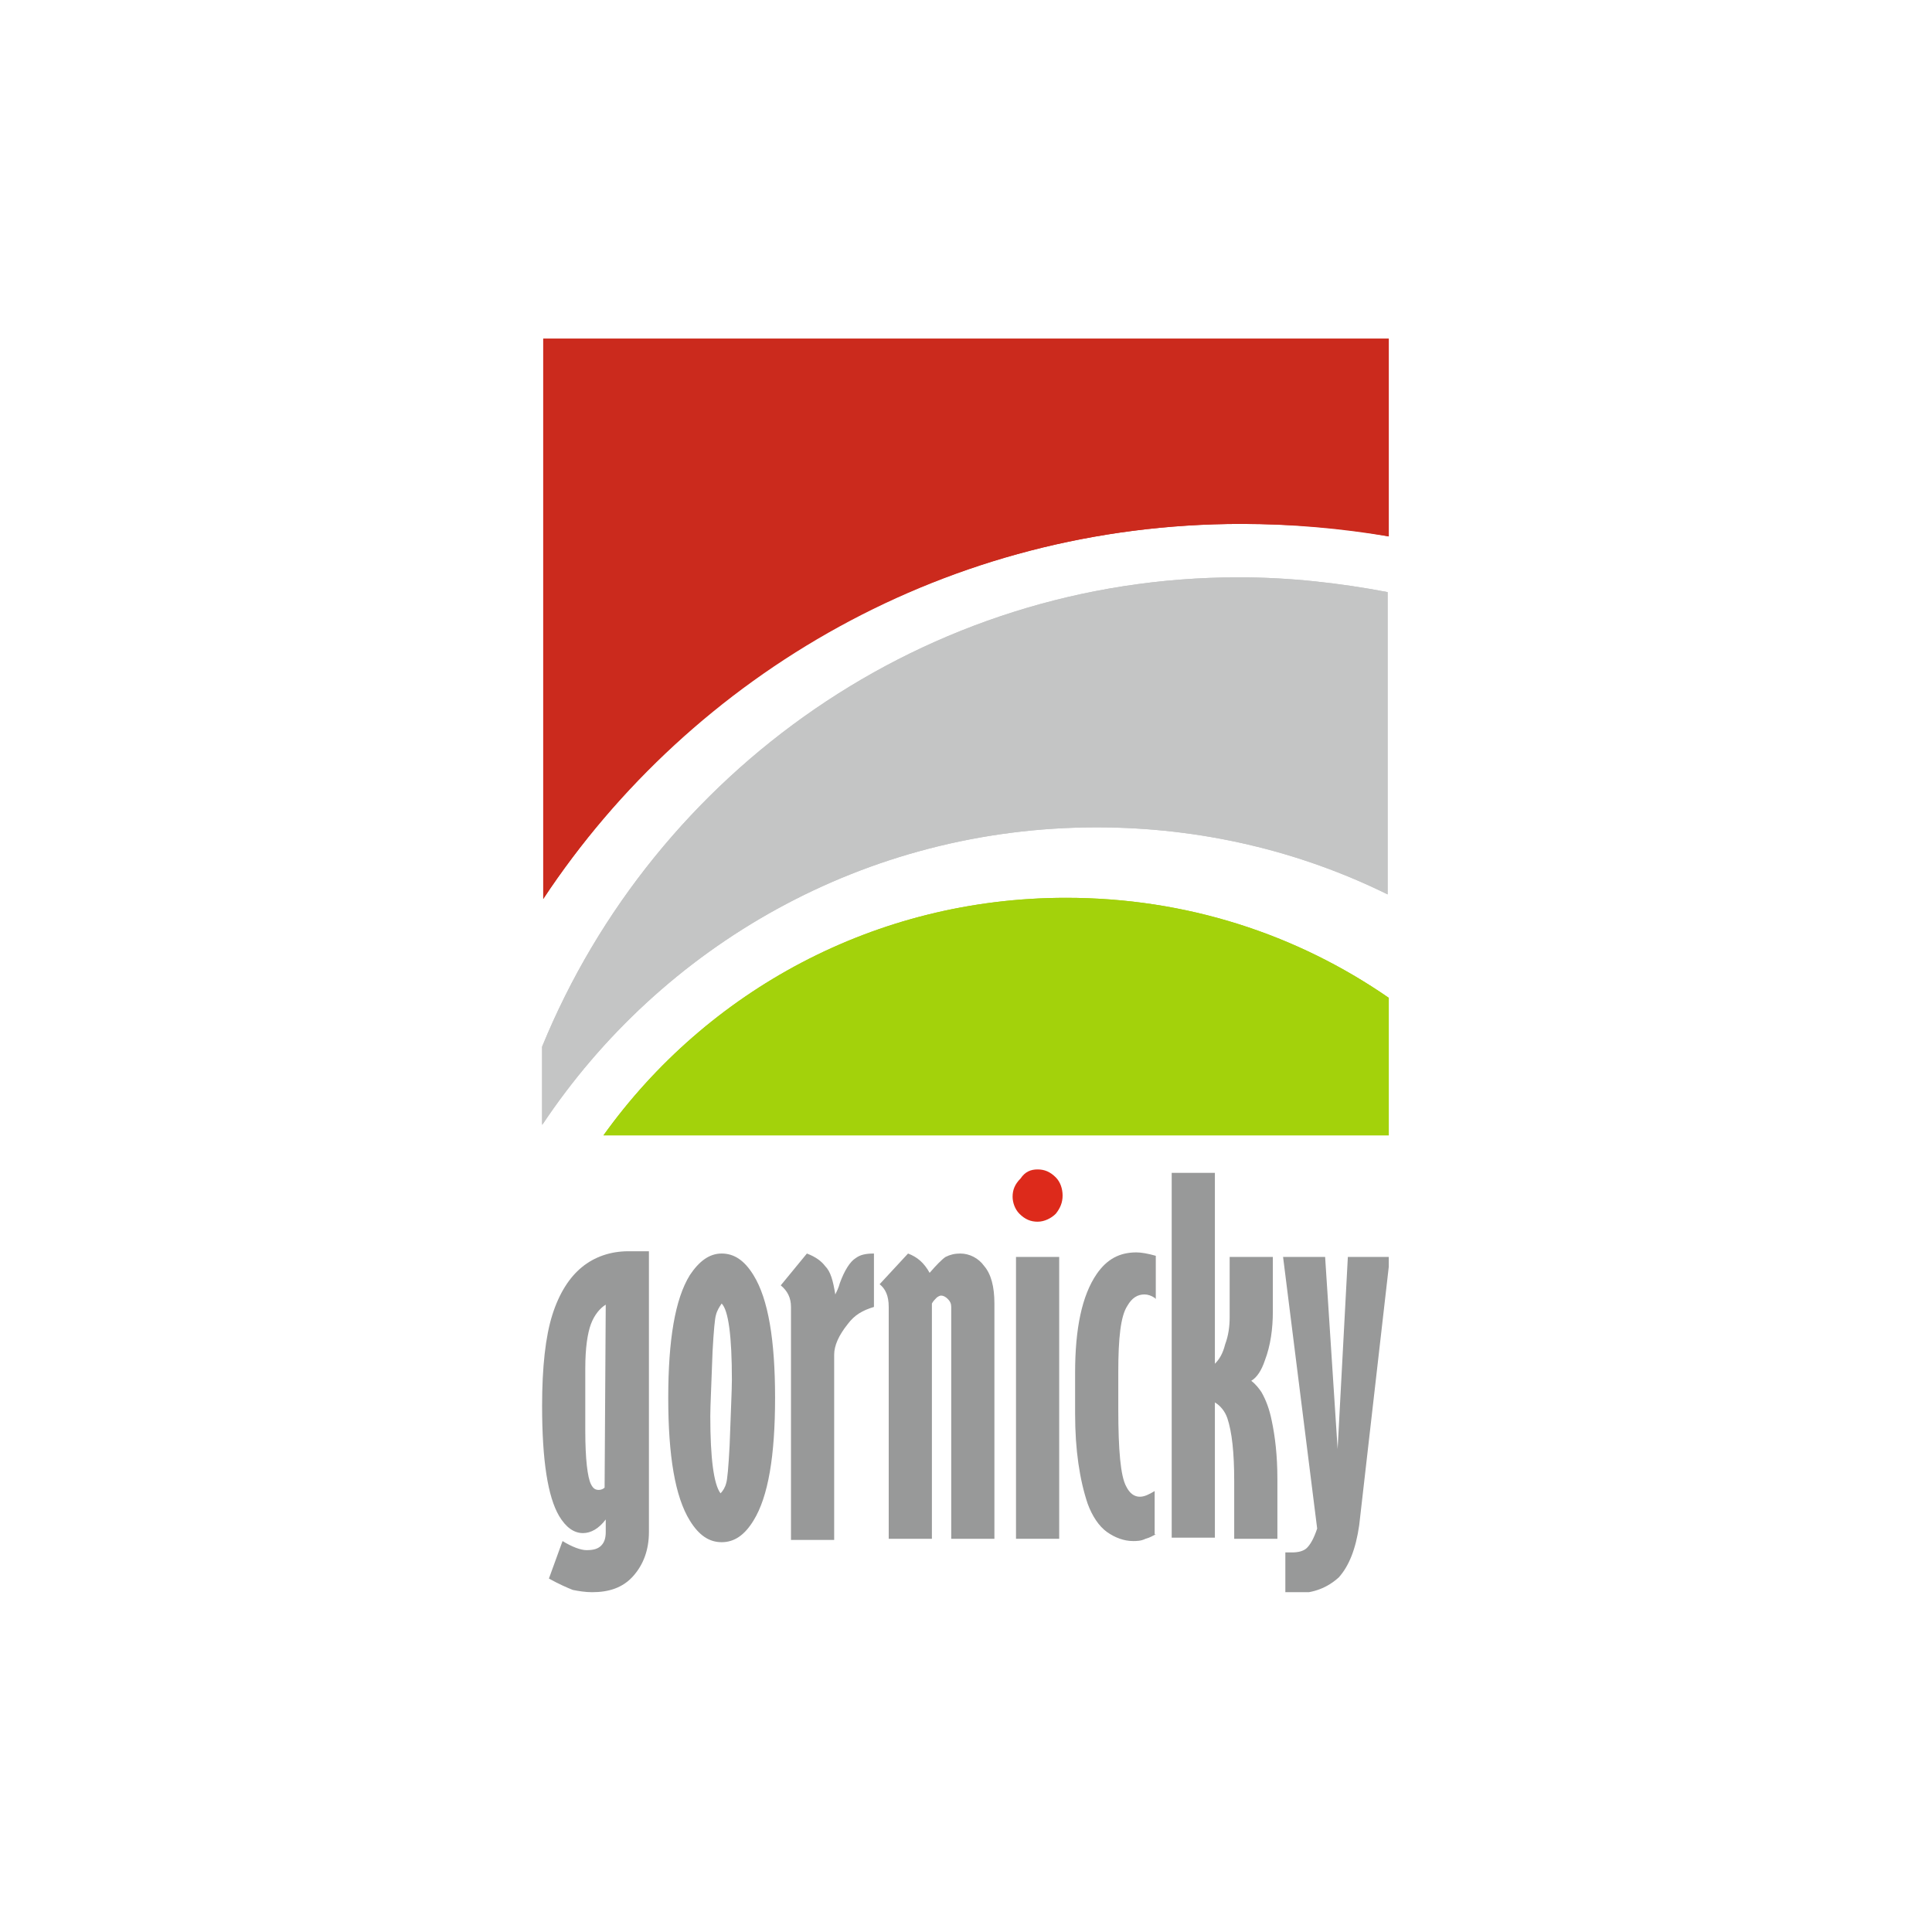 <svg xmlns="http://www.w3.org/2000/svg" xmlns:xlink="http://www.w3.org/1999/xlink" id="Layer_1" x="0px" y="0px" width="170px" height="170px" viewBox="0 0 170 170" style="enable-background:new 0 0 170 170;" xml:space="preserve"><style type="text/css">	.st0{clip-path:url(#SVGID_2_);fill-rule:evenodd;clip-rule:evenodd;fill:#989999;}	.st1{clip-path:url(#SVGID_4_);fill-rule:evenodd;clip-rule:evenodd;fill:#989999;}	.st2{clip-path:url(#SVGID_6_);fill-rule:evenodd;clip-rule:evenodd;fill:#989999;}	.st3{clip-path:url(#SVGID_8_);fill-rule:evenodd;clip-rule:evenodd;fill:#989999;}	.st4{clip-path:url(#SVGID_10_);fill-rule:evenodd;clip-rule:evenodd;fill:#DD2A1B;}	.st5{clip-path:url(#SVGID_12_);fill-rule:evenodd;clip-rule:evenodd;fill:#989999;}	.st6{clip-path:url(#SVGID_14_);fill-rule:evenodd;clip-rule:evenodd;fill:#989999;}	.st7{clip-path:url(#SVGID_16_);fill-rule:evenodd;clip-rule:evenodd;fill:#989999;}	.st8{clip-path:url(#SVGID_18_);fill-rule:evenodd;clip-rule:evenodd;fill:#989999;}	.st9{fill:#A3D20B;}	.st10{clip-path:url(#SVGID_20_);fill:#A3D20B;}	.st11{fill:#C4C5C5;}	.st12{clip-path:url(#SVGID_22_);fill:#C4C5C5;}	.st13{fill:#CB2A1D;}</style><g>	<g>		<g>			<defs>				<rect id="SVGID_1_" x="47.7" y="29.8" width="74.5" height="110.3"></rect>			</defs>			<clipPath id="SVGID_2_">				<use xlink:href="#SVGID_1_" style="overflow:visible;"></use>			</clipPath>			<path class="st0" d="M53.3,114.8c-0.5,0.3-1,0.9-1.3,1.7c-0.3,0.8-0.5,2.1-0.5,3.9v5.5c0,2.5,0.2,4.1,0.5,4.7     c0.2,0.4,0.4,0.5,0.7,0.5c0.2,0,0.4-0.1,0.5-0.2L53.3,114.8L53.3,114.8z M57.1,110.3v24.5c0,1.6-0.5,2.9-1.4,3.9     s-2.1,1.4-3.6,1.4c-0.6,0-1.2-0.1-1.7-0.2c-0.5-0.2-1.2-0.5-2.1-1l1.2-3.3c0.8,0.5,1.6,0.8,2.1,0.8c0.6,0,1-0.1,1.3-0.4     c0.3-0.3,0.4-0.7,0.4-1.2v-1.1c-0.6,0.8-1.3,1.2-2,1.2c-0.8,0-1.5-0.5-2.1-1.5c-1-1.7-1.5-4.9-1.5-9.7c0-3.4,0.3-6.1,0.9-8     c0.6-1.9,1.5-3.3,2.6-4.2c1.1-0.9,2.5-1.4,4.1-1.4h1.8V110.3z"></path>		</g>		<g>			<defs>				<rect id="SVGID_3_" x="47.7" y="29.8" width="74.5" height="110.3"></rect>			</defs>			<clipPath id="SVGID_4_">				<use xlink:href="#SVGID_3_" style="overflow:visible;"></use>			</clipPath>			<path class="st1" d="M63.5,114.7c-0.2,0.3-0.4,0.6-0.5,1c-0.1,0.3-0.2,1.4-0.3,3.2c-0.1,2.9-0.2,4.8-0.2,5.7c0,3.7,0.3,6,0.9,6.8     c0.2-0.2,0.4-0.5,0.5-0.9c0.1-0.3,0.2-1.4,0.3-3.3c0.1-2.9,0.2-4.9,0.2-5.8C64.4,117.6,64.1,115.3,63.5,114.7 M63.5,110.3     c1.1,0,2,0.6,2.8,1.9c1.3,2.1,1.9,5.7,1.9,10.8c0,5.1-0.6,8.7-1.9,10.8c-0.8,1.3-1.7,1.9-2.8,1.9c-1.1,0-2-0.6-2.8-1.9     c-1.3-2.1-1.9-5.7-1.9-10.8c0-5.1,0.6-8.7,1.9-10.8C61.5,111,62.4,110.3,63.5,110.3"></path>		</g>		<g>			<defs>				<rect id="SVGID_5_" x="47.7" y="29.8" width="74.5" height="110.3"></rect>			</defs>			<clipPath id="SVGID_6_">				<use xlink:href="#SVGID_5_" style="overflow:visible;"></use>			</clipPath>			<path class="st2" d="M73.5,113.9c0.1-0.2,0.3-0.6,0.4-1c0.4-1.1,0.9-1.9,1.4-2.2c0.4-0.3,0.9-0.4,1.6-0.4v4.7     c-1,0.3-1.7,0.7-2.3,1.5c-0.8,1-1.2,1.9-1.2,2.7v16.3h-3.8V115c0-0.8-0.3-1.4-0.9-1.9l2.3-2.8c0.8,0.3,1.3,0.7,1.6,1.1     C73.1,111.9,73.3,112.7,73.5,113.9"></path>		</g>		<g>			<defs>				<rect id="SVGID_7_" x="47.7" y="29.8" width="74.5" height="110.3"></rect>			</defs>			<clipPath id="SVGID_8_">				<use xlink:href="#SVGID_7_" style="overflow:visible;"></use>			</clipPath>			<path class="st3" d="M79.9,110.3c0.8,0.3,1.4,0.8,1.9,1.7c0.6-0.7,1.1-1.2,1.4-1.4c0.4-0.2,0.8-0.3,1.3-0.3     c0.8,0,1.6,0.4,2.1,1.1c0.6,0.7,0.9,1.8,0.9,3.3v20.7h-3.8V115c0-0.3-0.1-0.5-0.3-0.7c-0.2-0.2-0.4-0.3-0.6-0.3     c-0.1,0-0.3,0.1-0.4,0.2s-0.3,0.3-0.4,0.5v20.7h-3.8V115c0-1-0.3-1.6-0.8-2L79.9,110.3z"></path>		</g>		<g>			<defs>				<rect id="SVGID_9_" x="47.7" y="29.8" width="74.5" height="110.3"></rect>			</defs>			<clipPath id="SVGID_10_">				<use xlink:href="#SVGID_9_" style="overflow:visible;"></use>			</clipPath>			<path class="st4" d="M91.3,102.9c0.6,0,1.1,0.2,1.6,0.7c0.4,0.4,0.6,1,0.6,1.6s-0.2,1.1-0.6,1.6c-0.4,0.4-1,0.7-1.6,0.7     s-1.1-0.2-1.6-0.7c-0.4-0.4-0.6-1-0.6-1.5c0-0.6,0.2-1.1,0.7-1.6C90.2,103.1,90.7,102.9,91.3,102.9"></path>		</g>		<g>			<defs>				<rect id="SVGID_11_" x="47.7" y="29.8" width="74.5" height="110.3"></rect>			</defs>			<clipPath id="SVGID_12_">				<use xlink:href="#SVGID_11_" style="overflow:visible;"></use>			</clipPath>			<rect x="89.4" y="110.6" class="st5" width="3.8" height="24.8"></rect>		</g>		<g>			<defs>				<rect id="SVGID_13_" x="47.7" y="29.8" width="74.5" height="110.3"></rect>			</defs>			<clipPath id="SVGID_14_">				<use xlink:href="#SVGID_13_" style="overflow:visible;"></use>			</clipPath>			<path class="st6" d="M101.7,135c-0.2,0.1-0.5,0.3-0.9,0.4c-0.4,0.2-0.8,0.2-1.1,0.2c-0.8,0-1.6-0.3-2.3-0.8     c-0.7-0.5-1.3-1.4-1.7-2.5c-0.7-2.1-1.1-4.7-1.1-7.9v-3.6c0-3.9,0.6-6.8,1.9-8.7c0.9-1.3,2-1.9,3.5-1.9c0.4,0,1,0.1,1.7,0.3v3.8     l-0.1-0.1c-0.3-0.2-0.6-0.3-0.9-0.3c-0.6,0-1.1,0.3-1.5,1c-0.6,0.9-0.8,2.9-0.8,5.8v3.3c0,3.6,0.2,5.9,0.7,6.8     c0.3,0.6,0.7,0.9,1.2,0.9c0.4,0,0.8-0.2,1.3-0.5v3.8H101.7z"></path>		</g>		<g>			<defs>				<rect id="SVGID_15_" x="47.7" y="29.8" width="74.5" height="110.3"></rect>			</defs>			<clipPath id="SVGID_16_">				<use xlink:href="#SVGID_15_" style="overflow:visible;"></use>			</clipPath>			<path class="st7" d="M103.1,103.2h3.8V120c0.4-0.4,0.7-0.9,0.9-1.7c0.3-0.8,0.4-1.6,0.4-2.4v-5.3h3.8v4.8c0,1.5-0.2,3-0.7,4.3     c-0.3,0.9-0.7,1.5-1.2,1.8c0.4,0.3,0.7,0.7,0.9,1c0.4,0.7,0.7,1.5,0.9,2.5c0.3,1.4,0.5,3.1,0.5,5.1v5.3h-3.8v-5.1     c0-2.5-0.2-4.3-0.6-5.5c-0.2-0.6-0.6-1.1-1.1-1.4v11.9h-3.8L103.1,103.2L103.1,103.2z"></path>		</g>		<g>			<defs>				<rect id="SVGID_17_" x="47.7" y="29.8" width="74.5" height="110.3"></rect>			</defs>			<clipPath id="SVGID_18_">				<use xlink:href="#SVGID_17_" style="overflow:visible;"></use>			</clipPath>			<path class="st8" d="M112.9,110.6h3.7l1.1,16.9l0.9-16.9h3.7l-2.7,23.6c-0.3,2.1-0.9,3.6-1.8,4.6c-1,0.9-2.2,1.4-3.8,1.4     c-0.3,0-0.6,0-0.9,0v-3.6h0.6c0.5,0,1-0.1,1.3-0.4c0.3-0.3,0.6-0.8,0.9-1.7L112.9,110.6z"></path>		</g>	</g>	<g>		<g>			<path id="SVGID_00000033346259858323202220000012509423369191845510_" class="st9" d="M53.1,99.9h69.1V87.8     c-8.1-5.6-17.8-8.8-28.4-8.8C77,79,62.2,87.2,53.1,99.9"></path>		</g>		<g>			<defs>				<path id="SVGID_19_" d="M53.1,99.9h69.1V87.8c-8.1-5.6-17.8-8.8-28.4-8.8C77,79,62.2,87.2,53.1,99.9"></path>			</defs>			<clipPath id="SVGID_20_">				<use xlink:href="#SVGID_19_" style="overflow:visible;"></use>			</clipPath>			<rect x="53.1" y="79" class="st10" width="69.1" height="21"></rect>		</g>	</g>	<g>		<g>			<path id="SVGID_00000170991828321823141920000000266852783767421367_" class="st11" d="M47.7,92.1V99     c10.5-15.8,28.4-26.2,48.8-26.2c9.2,0,17.9,2.1,25.6,5.9V52.1c-4.2-0.8-8.6-1.3-13.1-1.3C81.4,50.8,57.6,67.9,47.7,92.1"></path>		</g>		<g>			<defs>				<path id="SVGID_21_" d="M47.7,92.1V99c10.5-15.8,28.4-26.2,48.8-26.2c9.2,0,17.9,2.1,25.6,5.9V52.1c-4.2-0.8-8.6-1.3-13.1-1.3      C81.4,50.8,57.6,67.9,47.7,92.1"></path>			</defs>			<clipPath id="SVGID_22_">				<use xlink:href="#SVGID_21_" style="overflow:visible;"></use>			</clipPath>			<rect x="47.7" y="50.8" class="st12" width="74.4" height="48.1"></rect>		</g>	</g>	<g>		<path class="st13" d="M47.8,79.1c13.2-19.9,35.8-33,61.4-33c4.4,0,8.8,0.4,13,1.1V29.8H47.8V79.1z"></path>		<path class="st13" d="M122.2,47.2c-4.2-0.8-8.6-1.1-13-1.1c-25.7,0-48.3,13.1-61.4,33V29.8h74.4V47.2z"></path>	</g></g></svg>